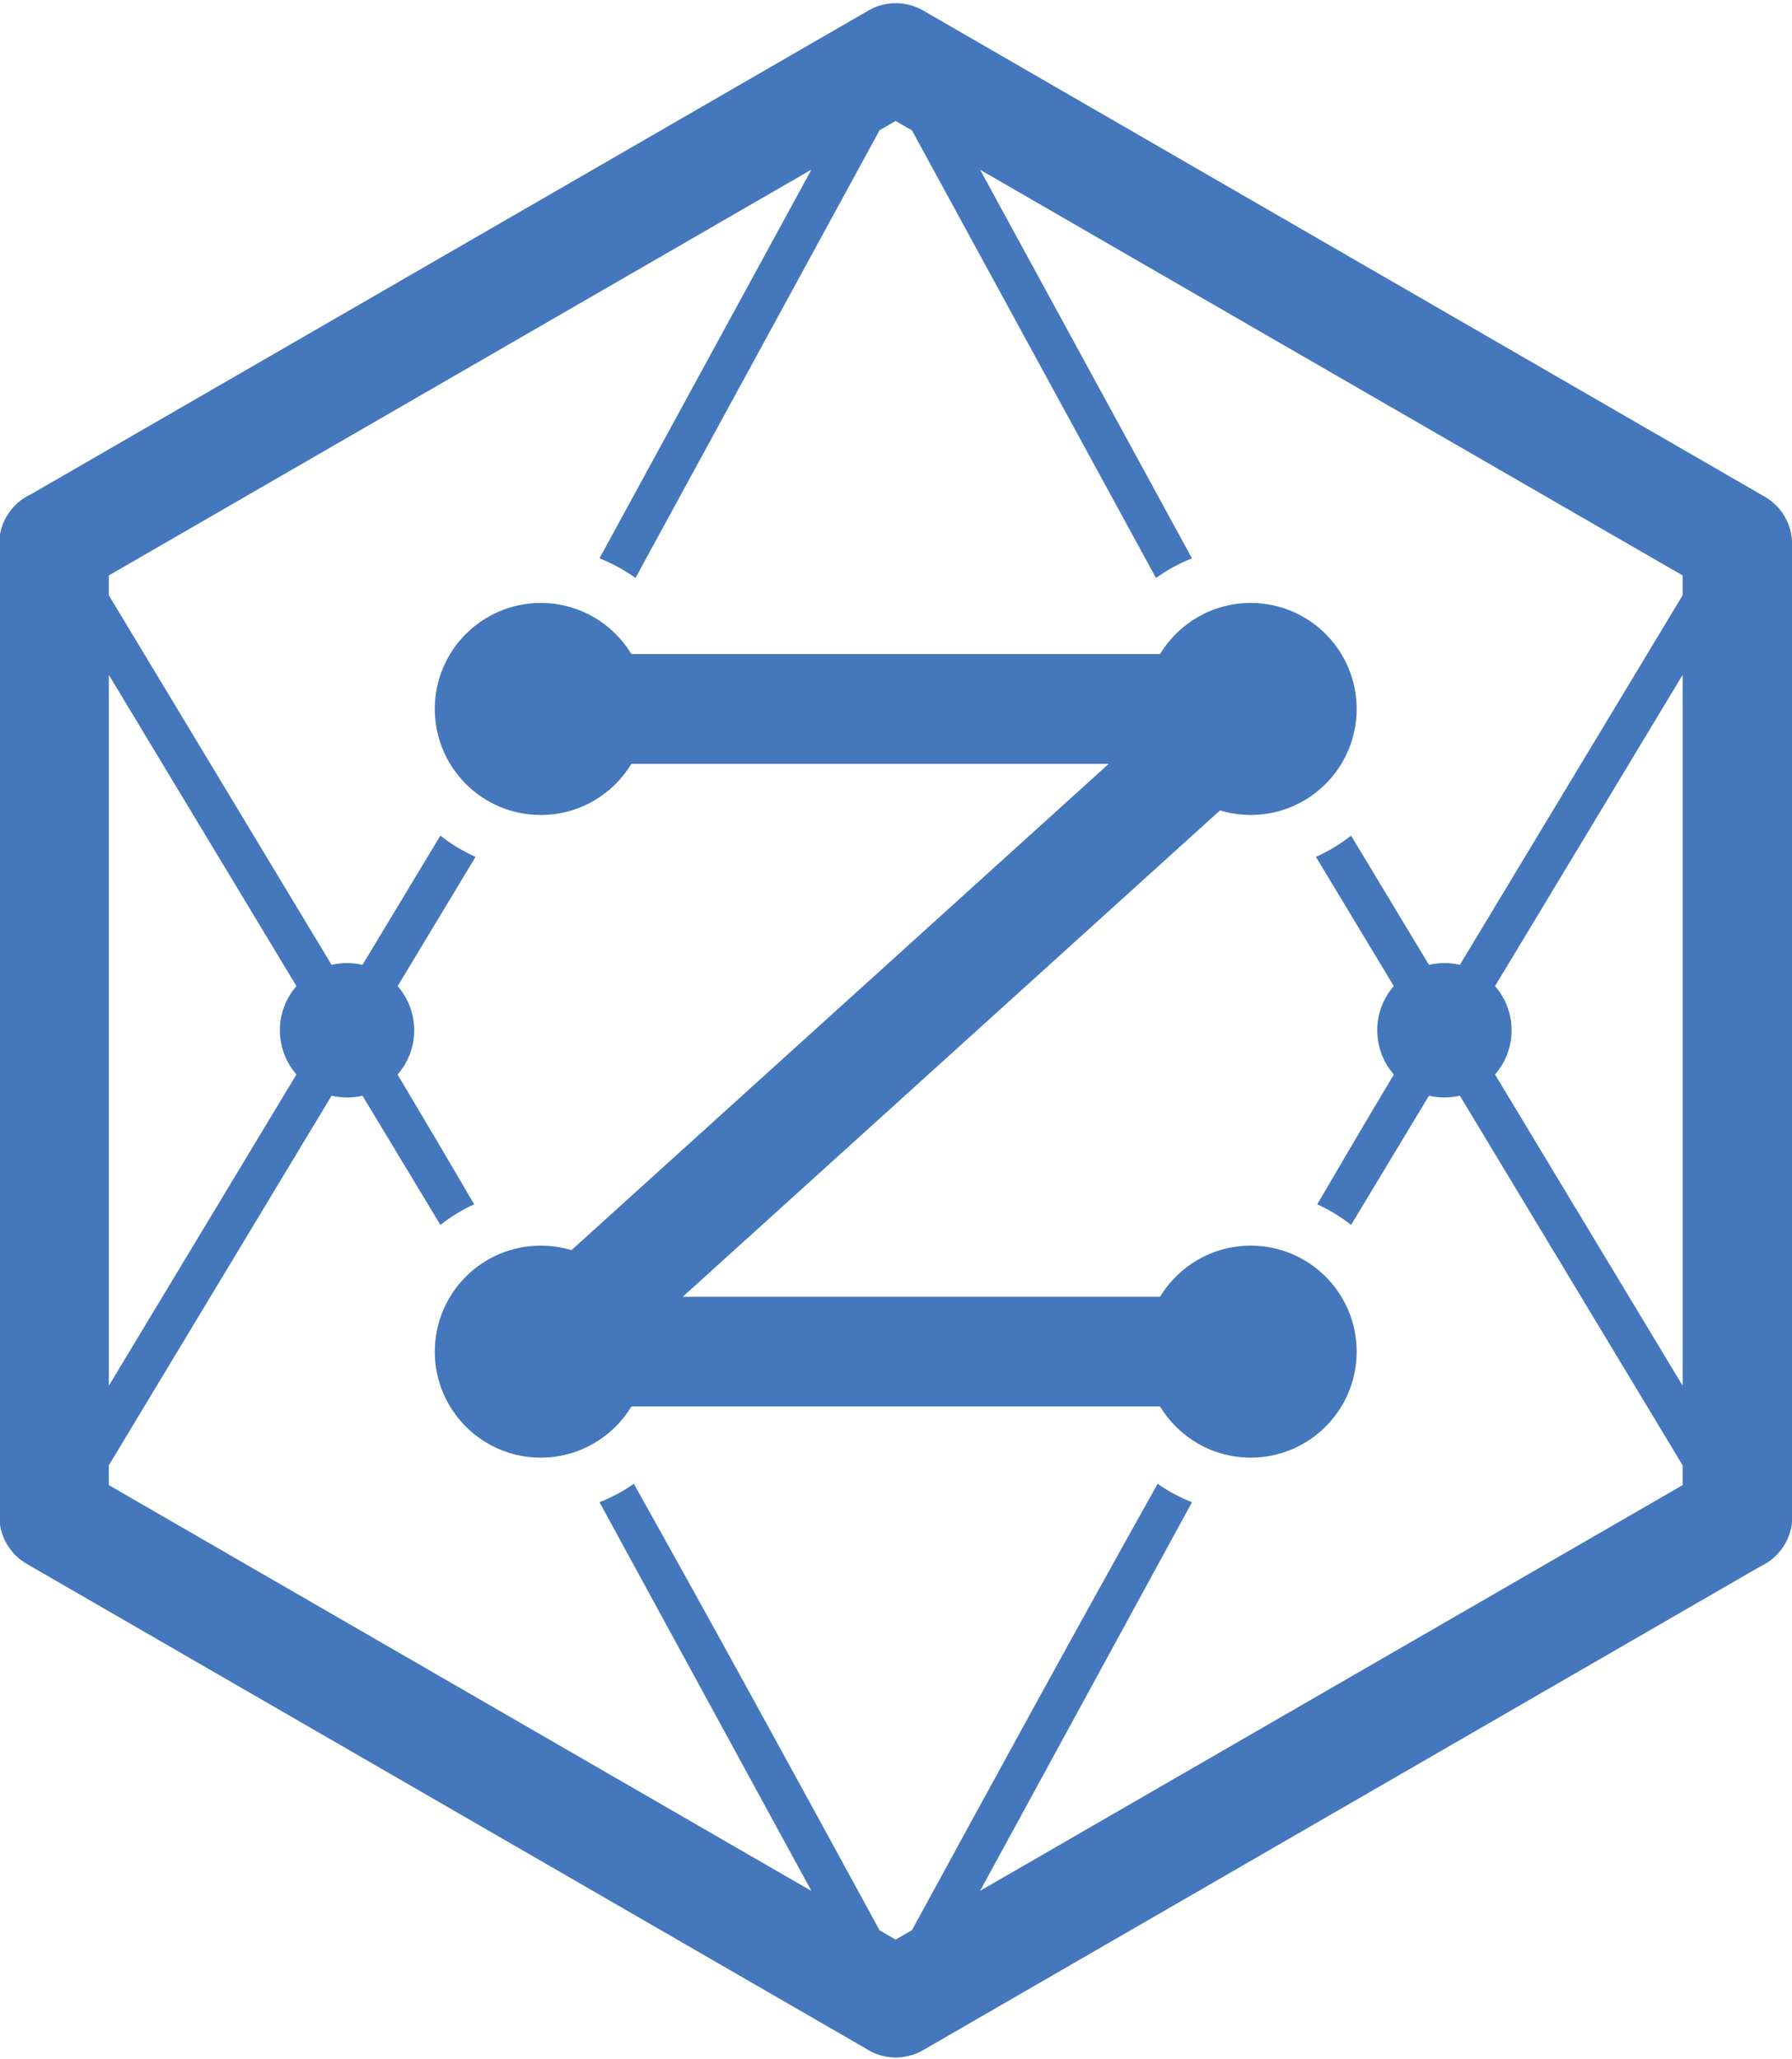<svg version="1.1" id="Layer_1" x="0px" y="0px" width="202px" height="232px" viewBox="0 0 202 232" enable-background="new 0 0 202 232"
    xmlns="http://www.w3.org/2000/svg">
    <path fill="#4477BB" d="M 104.059 1.183 L 198.922 55.958 C 200.9 57.093 202.008 59.165 202.01 61.294 L 202.037 61.294 L 202.037 170.86 C 202.037 173.358 200.555 175.512 198.419 176.487 L 104.061 230.977 C 101.965 232.19 99.448 232.032 97.557 230.776 L 3.019 176.196 C 1.04 175.061 -0.067 172.989 -0.069 170.86 L -0.096 170.86 L -0.096 61.295 C -0.096 58.796 1.386 56.643 3.522 55.668 L 97.905 1.177 C 99.875 0.044 102.217 0.128 104.059 1.183 Z M 130.307 65.119 L 102.801 14.693 L 100.957 13.629 L 99.15 14.671 L 71.631 65.12 C 70.379 64.215 69.017 63.472 67.575 62.908 L 91.469 19.106 L 12.267 64.832 L 12.267 67.068 L 37.378 108.707 C 37.937 108.576 38.521 108.506 39.119 108.506 C 39.717 108.506 40.302 108.575 40.86 108.707 L 49.643 94.145 C 50.85 95.101 52.18 95.908 53.605 96.538 L 44.824 111.1 C 45.985 112.431 46.69 114.172 46.69 116.078 C 46.69 117.988 45.982 119.736 44.815 121.066 C 47.742 125.961 50.617 130.83 53.452 135.683 C 52.083 136.302 50.807 137.085 49.645 138.007 L 40.86 123.446 C 40.301 123.579 39.717 123.647 39.119 123.647 C 38.521 123.647 37.936 123.579 37.378 123.446 L 12.267 165.089 L 12.267 167.321 L 91.471 213.05 L 67.577 169.245 C 68.944 168.712 70.244 168.013 71.443 167.169 C 80.693 183.673 89.774 200.296 99.152 217.483 L 100.957 218.526 L 102.801 217.462 C 112.173 200.28 121.248 183.667 130.495 167.171 C 131.694 168.017 132.996 168.714 134.364 169.247 L 110.479 213.03 L 189.672 167.321 L 189.672 165.089 L 164.561 123.446 C 164 123.579 163.416 123.647 162.818 123.647 C 162.22 123.647 161.637 123.579 161.078 123.446 L 152.296 138.01 C 151.131 137.086 149.854 136.301 148.484 135.682 C 151.319 130.828 154.193 125.955 157.122 121.063 C 155.953 119.731 155.247 117.985 155.247 116.077 C 155.247 114.171 155.951 112.428 157.114 111.097 L 148.333 96.537 C 149.759 95.907 151.087 95.1 152.294 94.144 L 161.078 108.706 C 161.638 108.575 162.22 108.505 162.818 108.505 C 163.419 108.505 164.001 108.574 164.561 108.706 L 189.672 67.067 L 189.672 64.833 L 145.32 39.241 L 110.48 19.125 L 134.361 62.907 C 132.923 63.471 131.558 64.213 130.307 65.119 Z M 12.268 156.123 L 33.415 121.055 C 32.254 119.725 31.55 117.983 31.55 116.078 C 31.55 114.172 32.254 112.431 33.415 111.1 L 12.268 76.034 L 12.268 156.123 Z M 189.673 76.034 L 168.524 111.1 C 169.685 112.431 170.39 114.172 170.39 116.078 C 170.39 117.982 169.687 119.723 168.524 121.055 L 189.673 156.123 L 189.673 76.034 Z M 71.175 73.692 L 130.764 73.692 C 132.856 70.239 136.652 67.932 140.985 67.932 C 147.582 67.932 152.928 73.278 152.928 79.874 C 152.928 86.471 147.581 91.817 140.985 91.817 C 139.781 91.817 138.618 91.636 137.521 91.306 L 76.961 146.1 L 130.764 146.1 C 132.856 142.647 136.652 140.34 140.985 140.34 C 147.582 140.34 152.928 145.686 152.928 152.281 C 152.928 158.876 147.581 164.224 140.985 164.224 C 136.652 164.224 132.856 161.915 130.764 158.462 L 71.175 158.462 C 69.084 161.915 65.287 164.224 60.954 164.224 C 54.358 164.224 49.012 158.876 49.012 152.281 C 49.012 145.686 54.358 140.34 60.954 140.34 C 62.159 140.34 63.323 140.518 64.418 140.85 L 124.98 86.057 L 71.175 86.057 C 69.084 89.511 65.287 91.818 60.954 91.818 C 54.358 91.818 49.012 86.472 49.012 79.875 C 49.012 73.279 54.358 67.933 60.954 67.933 C 65.287 67.932 69.084 70.239 71.175 73.692 Z"></path>
</svg>